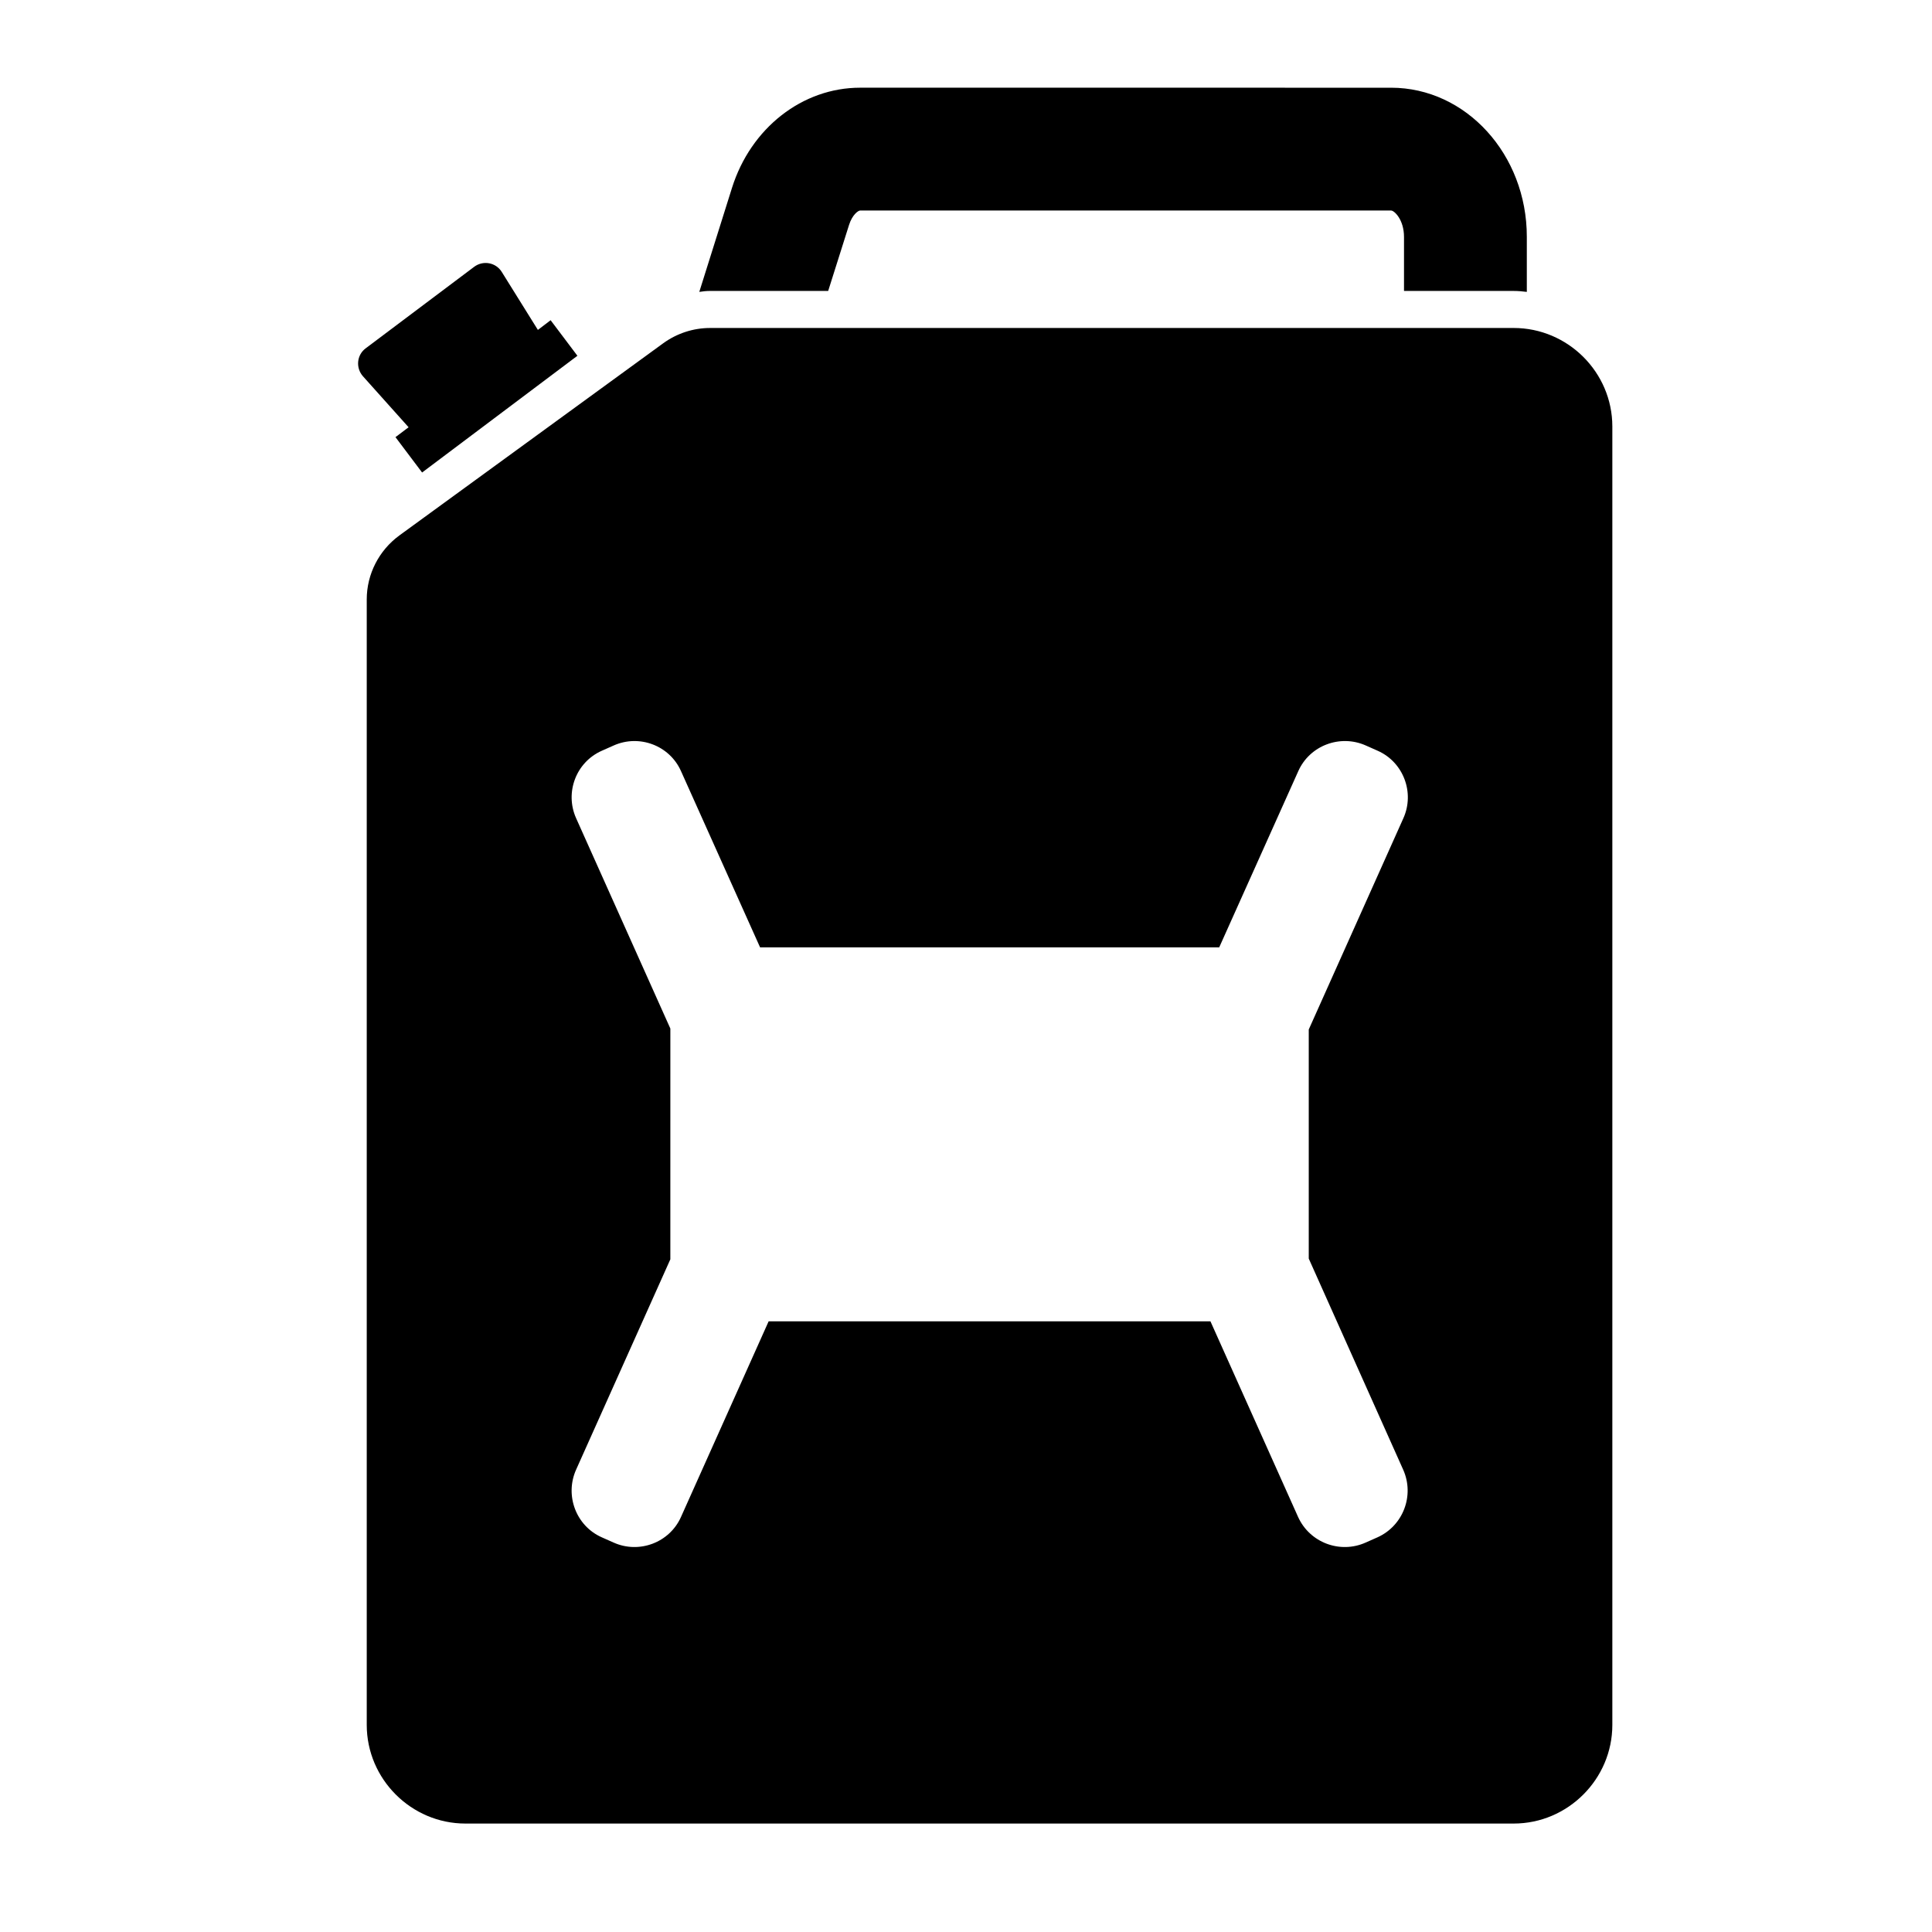 <?xml version="1.0" encoding="UTF-8"?>
<!-- Uploaded to: SVG Repo, www.svgrepo.com, Generator: SVG Repo Mixer Tools -->
<svg fill="#000000" width="800px" height="800px" version="1.1" viewBox="144 144 512 512" xmlns="http://www.w3.org/2000/svg">
 <g>
  <path d="m332.19 221.1h31.285l5.543-17.531c0.855-2.672 2.418-3.777 2.922-3.777h140.71c0.855 0 3.426 2.418 3.426 7.004v14.309h29.07c1.16 0 2.316 0.102 3.477 0.25v-14.609c0-21.816-16.121-39.5-35.973-39.5l-140.71-0.004c-15.316 0-28.969 10.68-33.957 26.551l-8.664 27.559c0.953-0.152 1.91-0.25 2.871-0.25z"/>
  <path d="m289.92 228.86-3.375 2.57-9.574-15.367c-1.562-2.519-4.938-3.125-7.305-1.359l-28.766 21.613c-2.367 1.762-2.672 5.188-0.707 7.406l12.09 13.504-3.477 2.621 7.055 9.371 41.16-30.934z"/>
  <path d="m545.14 230.92h-212.96c-4.434 0-8.766 1.41-12.395 4.031l-69.93 50.934c-5.441 3.981-8.664 10.277-8.664 16.977v298.25c0 14.359 11.789 26.148 26.148 26.148h277.8c14.359 0 26.148-11.789 26.148-26.148v-344.1c-0.004-14.355-11.793-26.094-26.152-26.094zm-29.27 302.59c3.023 6.801 0 14.812-6.801 17.887l-3.176 1.41c-6.801 3.023-14.812 0-17.887-6.801l-23.227-51.844h-117.08l-23.227 51.844c-3.023 6.801-11.082 9.824-17.836 6.801l-3.176-1.41c-6.801-3.023-9.824-11.082-6.801-17.887l24.988-55.773 0.004-61.16-24.988-55.773c-3.023-6.801 0-14.812 6.801-17.836l3.176-1.41c6.801-3.023 14.812 0 17.836 6.801l20.957 46.703h121.67l20.957-46.703c3.023-6.801 11.082-9.824 17.887-6.801l3.176 1.41c6.801 3.023 9.824 11.082 6.801 17.836l-25.09 56.023v60.711z"/>
 </g>
</svg>